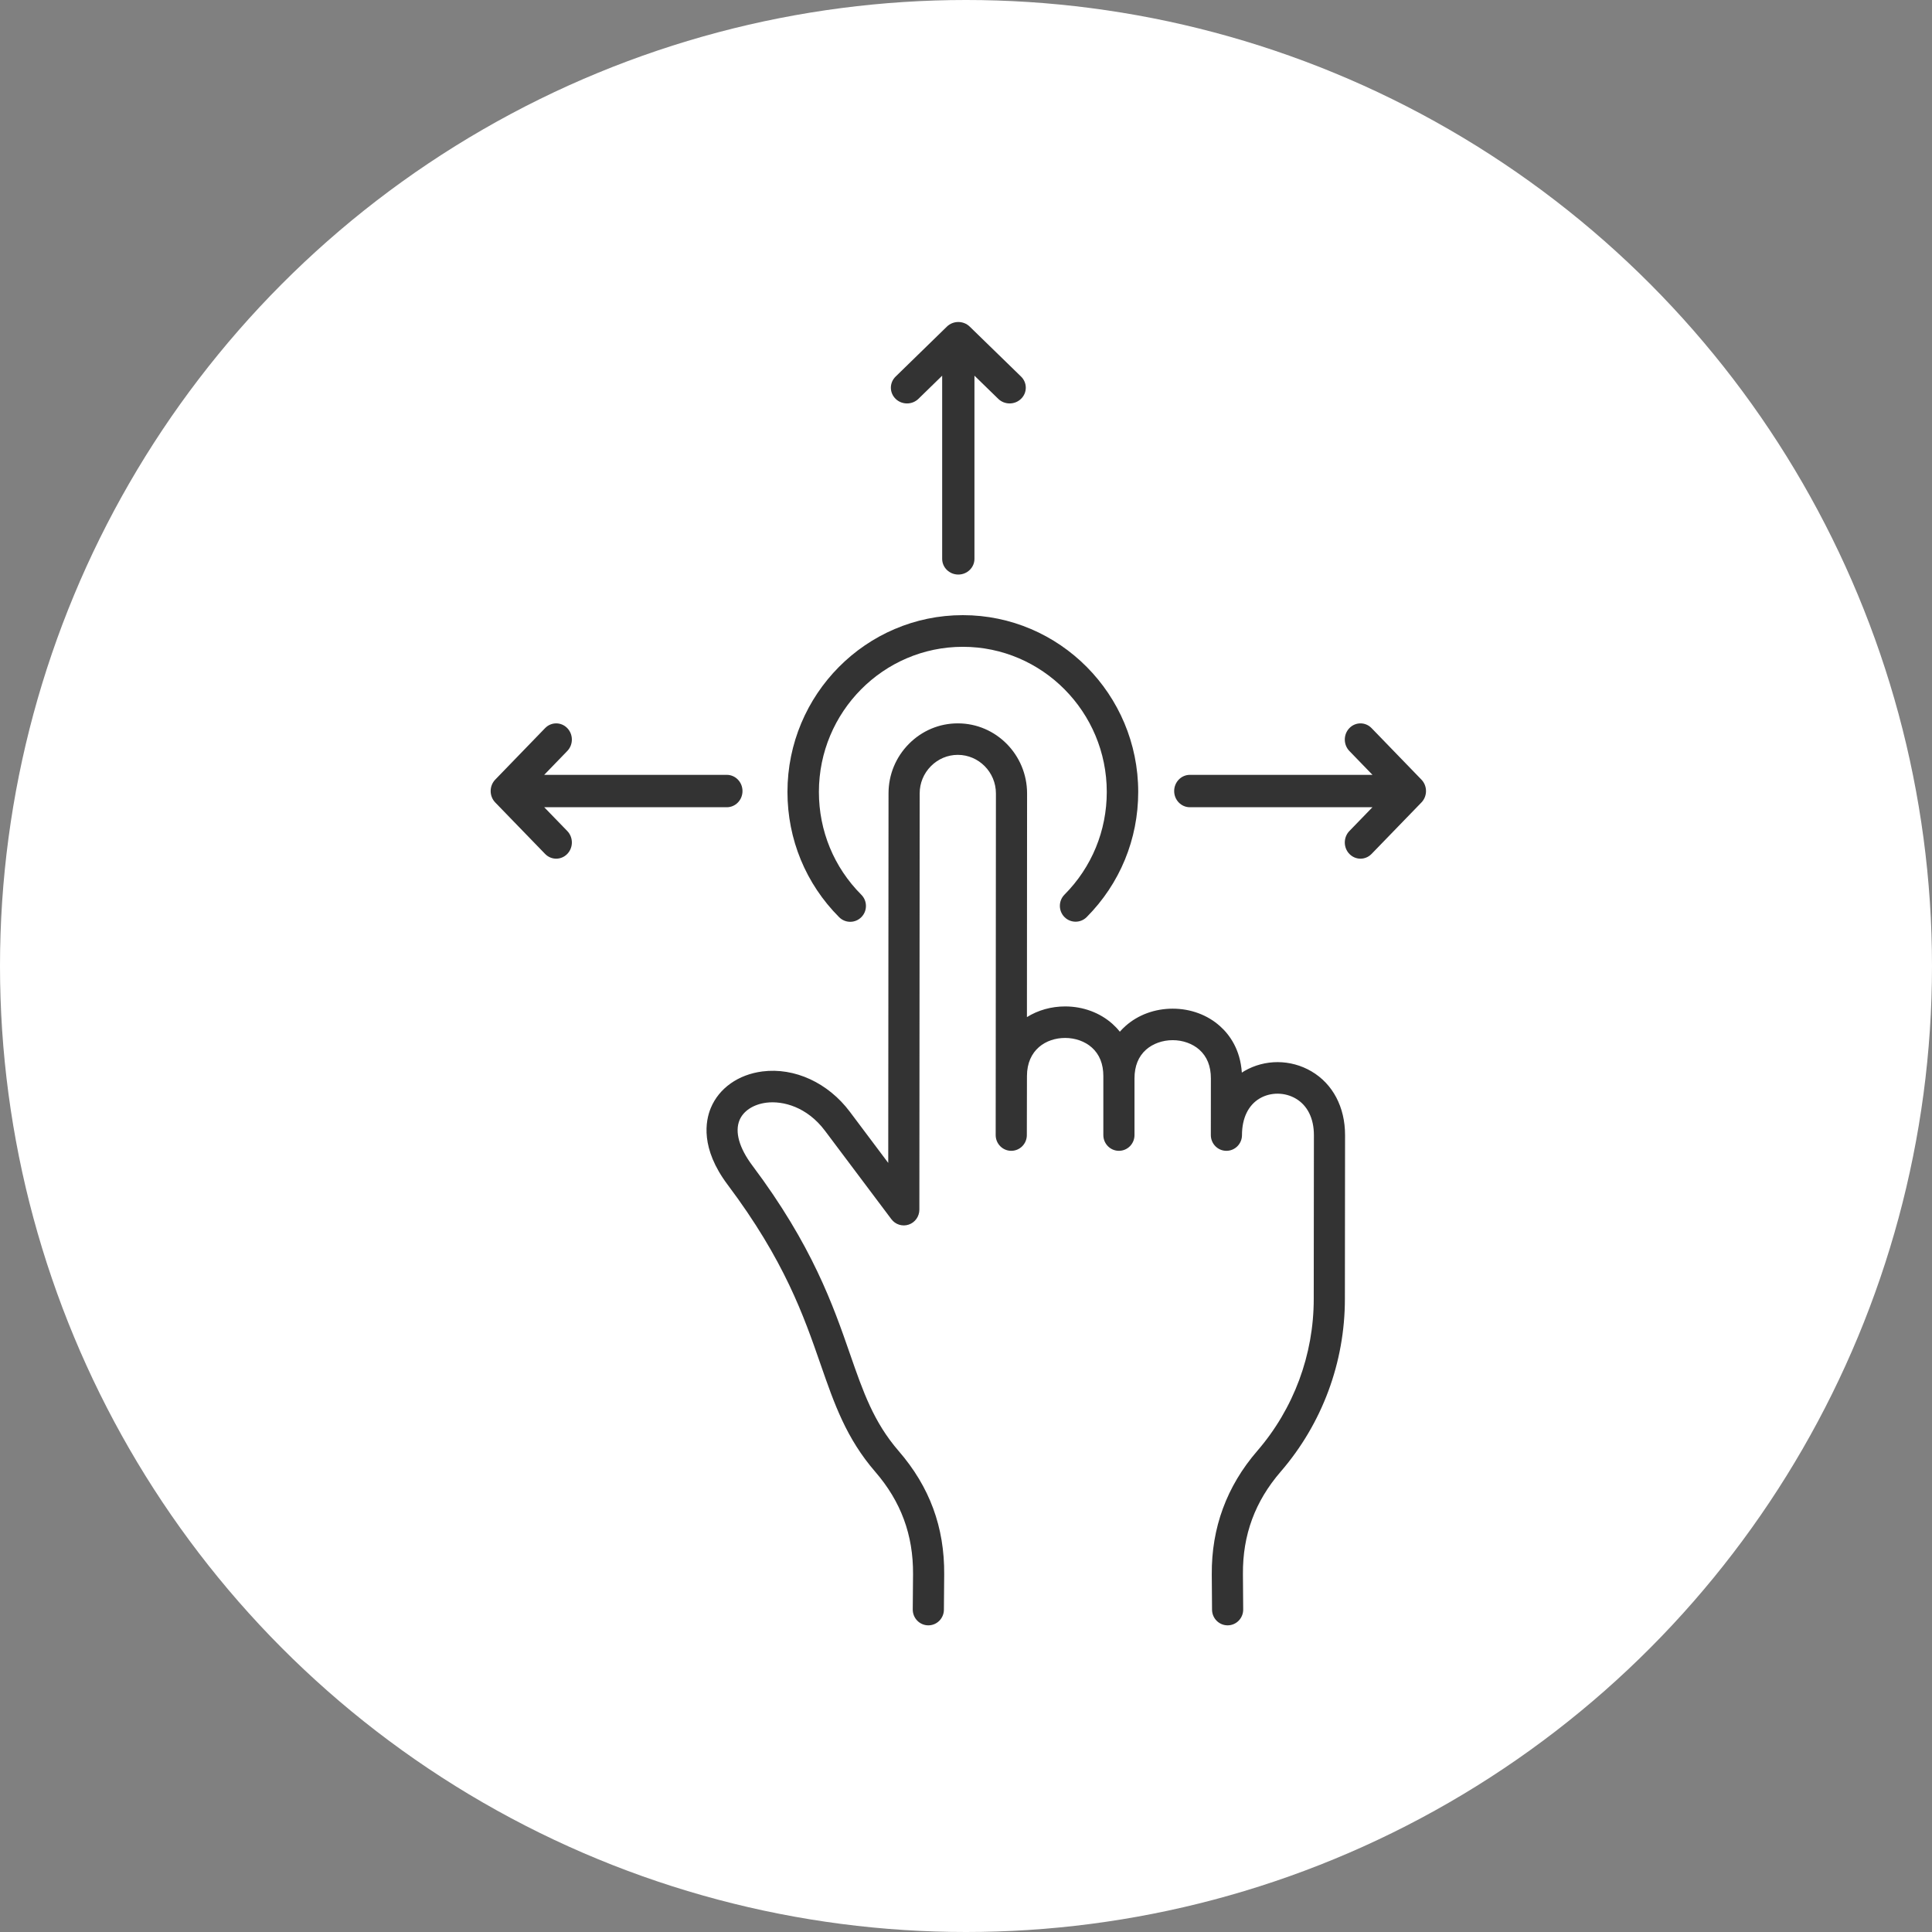 <?xml version="1.0" encoding="UTF-8"?>
<svg width="80px" height="80px" viewBox="0 0 80 80" version="1.1" xmlns="http://www.w3.org/2000/svg" xmlns:xlink="http://www.w3.org/1999/xlink">
    <rect x="0" y="0" width="80" height="80" fill="#808080" stroke="none"/>
    <title>Drag</title>
    <g id="Corporate-ITA" stroke="none" stroke-width="1" fill="none" fill-rule="evenodd">
        <g id="chi-siamo-copy-12" transform="translate(-140, -305)">
            <g id="Mappa" transform="translate(-195, 46)">
                <g id="Mappa_Nuova_Tavola-disegno-1-copia" transform="translate(0, 124)">
                    <g id="Drag" transform="translate(335, 135)">
                        <circle id="Oval" fill="#FFFFFF" cx="40" cy="40" r="40"></circle>
                        <path d="M34.747,37.979 C33.367,36.596 32.607,34.754 32.607,32.792 C32.607,28.755 35.865,25.472 39.869,25.472 C43.873,25.472 47.131,28.755 47.131,32.792 C47.131,34.75 46.373,36.59 44.998,37.974 C44.744,38.23 44.331,38.229 44.077,37.973 C43.823,37.716 43.824,37.301 44.078,37.045 C45.207,35.91 45.829,34.399 45.829,32.792 C45.829,29.479 43.155,26.783 39.869,26.783 C36.582,26.783 33.909,29.479 33.909,32.792 C33.909,34.402 34.532,35.914 35.665,37.049 C35.92,37.304 35.921,37.72 35.668,37.976 C35.541,38.105 35.373,38.17 35.206,38.17 C35.04,38.17 34.874,38.106 34.747,37.979 L34.747,37.979 Z M54.3,44.36 C53.44,43.857 52.376,43.854 51.522,44.351 C51.488,44.371 51.455,44.393 51.422,44.415 C51.357,43.442 50.903,42.834 50.517,42.49 C49.996,42.024 49.301,41.767 48.56,41.767 C48.559,41.767 48.559,41.767 48.558,41.767 C47.818,41.767 47.124,42.022 46.603,42.486 C46.527,42.554 46.448,42.632 46.37,42.721 C46.269,42.594 46.164,42.487 46.064,42.397 C45.543,41.932 44.848,41.675 44.107,41.674 C44.106,41.674 44.106,41.674 44.105,41.674 C43.53,41.674 42.983,41.829 42.523,42.116 L42.529,32.855 C42.529,31.255 41.243,29.953 39.664,29.953 C39.662,29.953 39.66,29.953 39.658,29.953 C38.897,29.953 38.179,30.255 37.636,30.802 C37.092,31.351 36.792,32.079 36.792,32.85 L36.78,48.154 L35.189,46.034 C34.289,44.835 32.902,44.196 31.569,44.366 C30.572,44.494 29.773,45.059 29.433,45.878 C29.208,46.419 28.999,47.55 30.128,49.054 C32.485,52.194 33.279,54.48 33.979,56.496 C34.55,58.139 35.042,59.557 36.244,60.946 C37.308,62.176 37.819,63.563 37.807,65.184 L37.795,66.644 C37.793,67.004 38.079,67.299 38.435,67.302 C38.437,67.302 38.439,67.302 38.441,67.302 C38.794,67.302 39.083,67.013 39.085,66.655 L39.097,65.195 C39.112,63.239 38.496,61.568 37.215,60.087 C36.177,58.888 35.744,57.642 35.196,56.064 C34.501,54.061 33.635,51.569 31.156,48.266 C30.609,47.538 30.42,46.869 30.622,46.383 C30.782,45.999 31.196,45.729 31.731,45.66 C32.419,45.573 33.418,45.832 34.161,46.823 L36.91,50.484 C37.077,50.707 37.367,50.797 37.629,50.708 C37.892,50.619 38.068,50.37 38.069,50.09 L38.082,32.851 C38.082,32.428 38.247,32.028 38.547,31.725 C38.846,31.424 39.241,31.257 39.66,31.257 C40.527,31.257 41.239,31.973 41.239,32.855 L41.229,47.001 C41.229,47.361 41.518,47.653 41.874,47.653 L41.874,47.653 C42.23,47.653 42.519,47.362 42.519,47.002 C42.519,47.002 42.524,44.578 42.524,44.558 C42.525,43.467 43.318,42.979 44.105,42.979 L44.106,42.979 C44.526,42.979 44.929,43.123 45.21,43.375 C45.527,43.658 45.688,44.057 45.687,44.562 L45.687,47.001 C45.687,47.361 45.976,47.653 46.332,47.653 C46.688,47.653 46.977,47.361 46.977,47.001 L46.977,44.65 C46.978,44.146 47.138,43.747 47.455,43.465 C47.737,43.215 48.139,43.071 48.558,43.071 L48.559,43.071 C48.979,43.071 49.382,43.216 49.664,43.467 C49.98,43.75 50.141,44.149 50.14,44.654 L50.138,47.001 L50.138,47.001 C50.138,47.001 50.138,47.001 50.138,47.001 C50.138,47.361 50.426,47.653 50.782,47.653 L50.783,47.653 C51.139,47.653 51.428,47.362 51.428,47.002 L51.428,47.002 C51.428,46.298 51.691,45.758 52.166,45.481 C52.615,45.219 53.199,45.223 53.654,45.489 C54.139,45.773 54.406,46.31 54.406,47.003 L54.399,53.781 C54.401,56.096 53.57,58.333 52.059,60.081 C50.795,61.544 50.162,63.264 50.177,65.192 L50.188,66.655 C50.191,67.013 50.479,67.302 50.833,67.302 L50.838,67.302 C51.195,67.299 51.481,67.004 51.478,66.644 L51.467,65.182 C51.454,63.56 51.966,62.171 53.03,60.939 C54.747,58.953 55.691,56.411 55.689,53.782 L55.696,47.004 C55.697,45.843 55.188,44.879 54.3,44.36 L54.3,44.36 Z M22.535,33.426 L30.095,33.426 C30.454,33.426 30.745,33.126 30.745,32.756 C30.745,32.385 30.454,32.085 30.095,32.085 L22.534,32.085 L23.49,31.097 C23.743,30.835 23.743,30.411 23.489,30.149 C23.236,29.888 22.825,29.888 22.571,30.15 L20.507,32.282 C20.254,32.544 20.254,32.968 20.508,33.23 L22.571,35.359 C22.698,35.49 22.864,35.556 23.03,35.556 C23.197,35.556 23.363,35.49 23.49,35.359 C23.743,35.098 23.743,34.673 23.49,34.411 L22.535,33.426 Z M56.83,33.426 L49.27,33.426 C48.911,33.426 48.62,33.126 48.62,32.756 C48.62,32.385 48.911,32.085 49.27,32.085 L56.832,32.085 L55.875,31.097 C55.622,30.835 55.622,30.411 55.876,30.149 C56.129,29.888 56.541,29.888 56.794,30.15 L58.858,32.282 C59.111,32.544 59.111,32.968 58.857,33.23 L56.794,35.359 C56.667,35.49 56.501,35.556 56.335,35.556 C56.168,35.556 56.002,35.49 55.875,35.359 C55.622,35.098 55.622,34.673 55.875,34.411 L56.83,33.426 Z M39.013,15.557 L39.013,23.14 C39.013,23.499 39.312,23.791 39.681,23.791 C40.051,23.791 40.35,23.499 40.35,23.14 L40.35,15.556 L41.335,16.515 C41.596,16.769 42.019,16.769 42.28,16.514 C42.541,16.26 42.541,15.848 42.28,15.593 L40.154,13.524 C39.893,13.27 39.47,13.27 39.209,13.524 L37.085,15.594 C36.955,15.721 36.889,15.887 36.889,16.054 C36.889,16.221 36.955,16.388 37.085,16.515 C37.346,16.769 37.769,16.769 38.03,16.515 L39.013,15.557 Z" id="Shape" fill="#333333" fill-rule="nonzero"></path>
                    </g>
                </g>
            </g>
        </g>
    </g>
</svg>